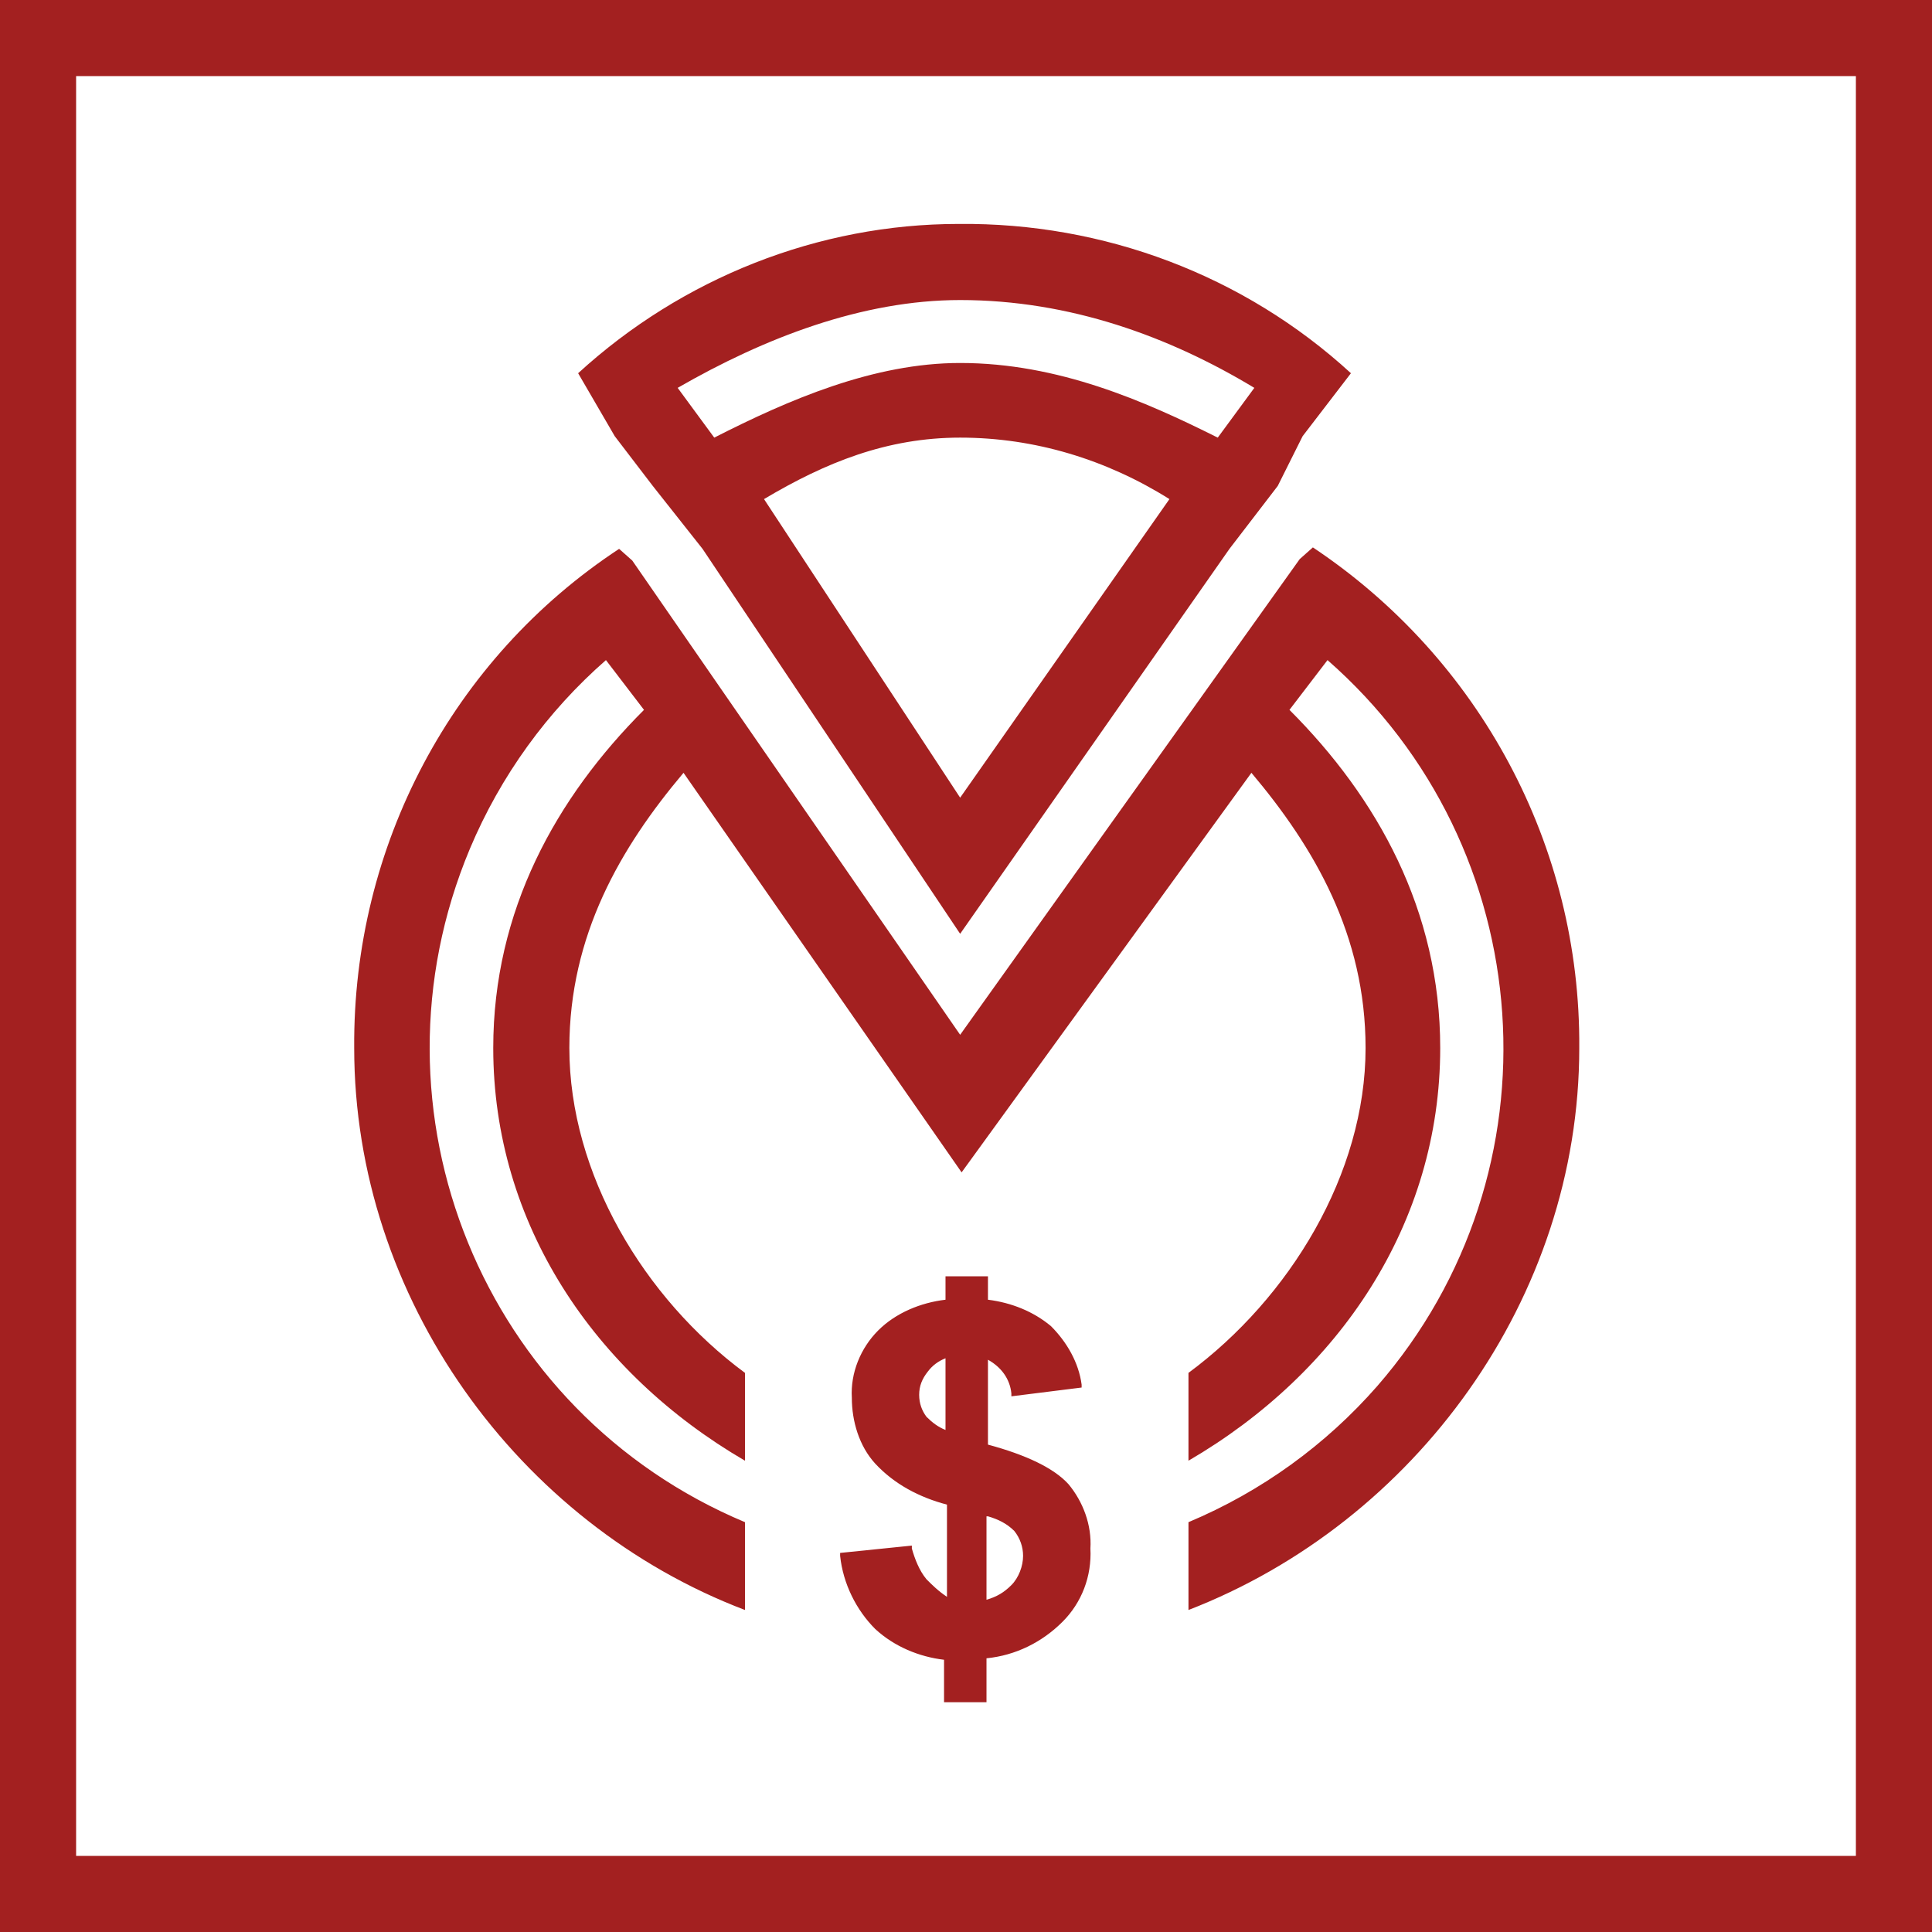 <?xml version="1.0" encoding="utf-8"?>
<svg version="1.1" id="Layer_1" xmlns="http://www.w3.org/2000/svg" xmlns:xlink="http://www.w3.org/1999/xlink" x="0px" y="0px"
	 viewBox="0 0 132 132" style="enable-background:new 0 0 132 132;" xml:space="preserve" width="132" height="132">
<style type="text/css">
	.st0{fill:#a32020;}
</style>
<g id="capitalexpenditures">
	<path class="st0" d="M132,132H0V0h132V132z M5.2,126.8h121.6V5.2H5.2V126.8z M44.6,33.2l3.4,4.3l17.6,26.3L84,37.5l3.3-4.3l1.7-3.4
		l3.3-4.3l0,0c-7.3-6.7-16.9-10.3-26.8-10.2c-9.6,0-18.9,3.7-26,10.2l0,0l2.5,4.3L44.6,33.2L44.6,33.2z M65.6,54.5L52.2,34.1
		c4.2-2.5,8.4-4.2,13.4-4.2c5.1,0,10,1.5,14.3,4.2L65.6,54.5L65.6,54.5z M65.6,20.5c7.5,0,14.3,2.5,20.1,6l-2.5,3.4
		c-5-2.5-10.9-5.1-17.6-5.1c-5.9,0-11.7,2.5-16.8,5.1l-2.5-3.4C52.2,23.1,58.9,20.5,65.6,20.5z M89.7,37.4l-0.9,0.8l0,0L65.6,70.7
		L43.2,38.3l0,0l-0.9-0.8C30.9,45,24.1,57.8,24.2,71.6c0,17.1,11.2,32.5,26.7,38.4v-6C33,96.5,24.6,75.9,32.1,58
		c2.1-5,5.3-9.4,9.3-12.9l2.6,3.4c-6,6-10.3,13.7-10.3,23.1c0,12,6.9,22.2,17.2,28.2v-6c-6.9-5.1-12-13.6-12-22.2
		c0-7.7,3.5-13.7,7.8-18.8l19,27.3l19.8-27.3c4.3,5.1,7.8,11.1,7.8,18.8c0,8.6-5.2,17.1-12.1,22.2v6c10.3-6,17.2-16.2,17.2-28.2
		c0-9.4-4.3-17.1-10.3-23.1l2.6-3.4c14.6,12.8,16.1,35,3.4,49.6c-3.5,4-7.9,7.2-12.9,9.3v6c15.5-6,26.7-21.3,26.7-38.4
		C108,57.8,101.1,45,89.7,37.4z M63.3,107.9c-0.5-0.6-0.8-1.4-1-2.1v-0.2l-4.9,0.5v0.2c0.2,1.9,1.1,3.7,2.4,5c1.3,1.2,3,1.9,4.7,2.1
		v2.9h2.9v-3c2-0.2,3.8-1.1,5.2-2.5c1.3-1.3,2-3.1,1.9-5c0.1-1.6-0.5-3.2-1.5-4.4c-1-1.1-2.9-2-5.5-2.7v-5.8
		c0.9,0.5,1.5,1.3,1.6,2.3v0.2l4.8-0.6v-0.2c-0.2-1.5-1-2.9-2.1-4c-1.2-1-2.7-1.6-4.3-1.8v-1.6h-2.9v1.6c-1.7,0.2-3.4,0.9-4.6,2.1
		c-1.2,1.2-1.9,2.9-1.8,4.6c0,1.6,0.5,3.3,1.6,4.5c1.3,1.4,3,2.3,4.9,2.8v6.3C64.1,108.7,63.7,108.3,63.3,107.9z M67.5,103.6
		c0.7,0.2,1.3,0.5,1.8,1c0.4,0.5,0.6,1.1,0.6,1.7c0,0.7-0.3,1.5-0.8,2c-0.5,0.5-1,0.8-1.7,1V103.6z M63.3,96.8
		c-0.3-0.4-0.5-0.9-0.5-1.5c0-0.6,0.2-1.1,0.6-1.6c0.3-0.4,0.7-0.7,1.2-0.9v4.9C64.1,97.5,63.7,97.2,63.3,96.8z"/>
</g>
</svg>
